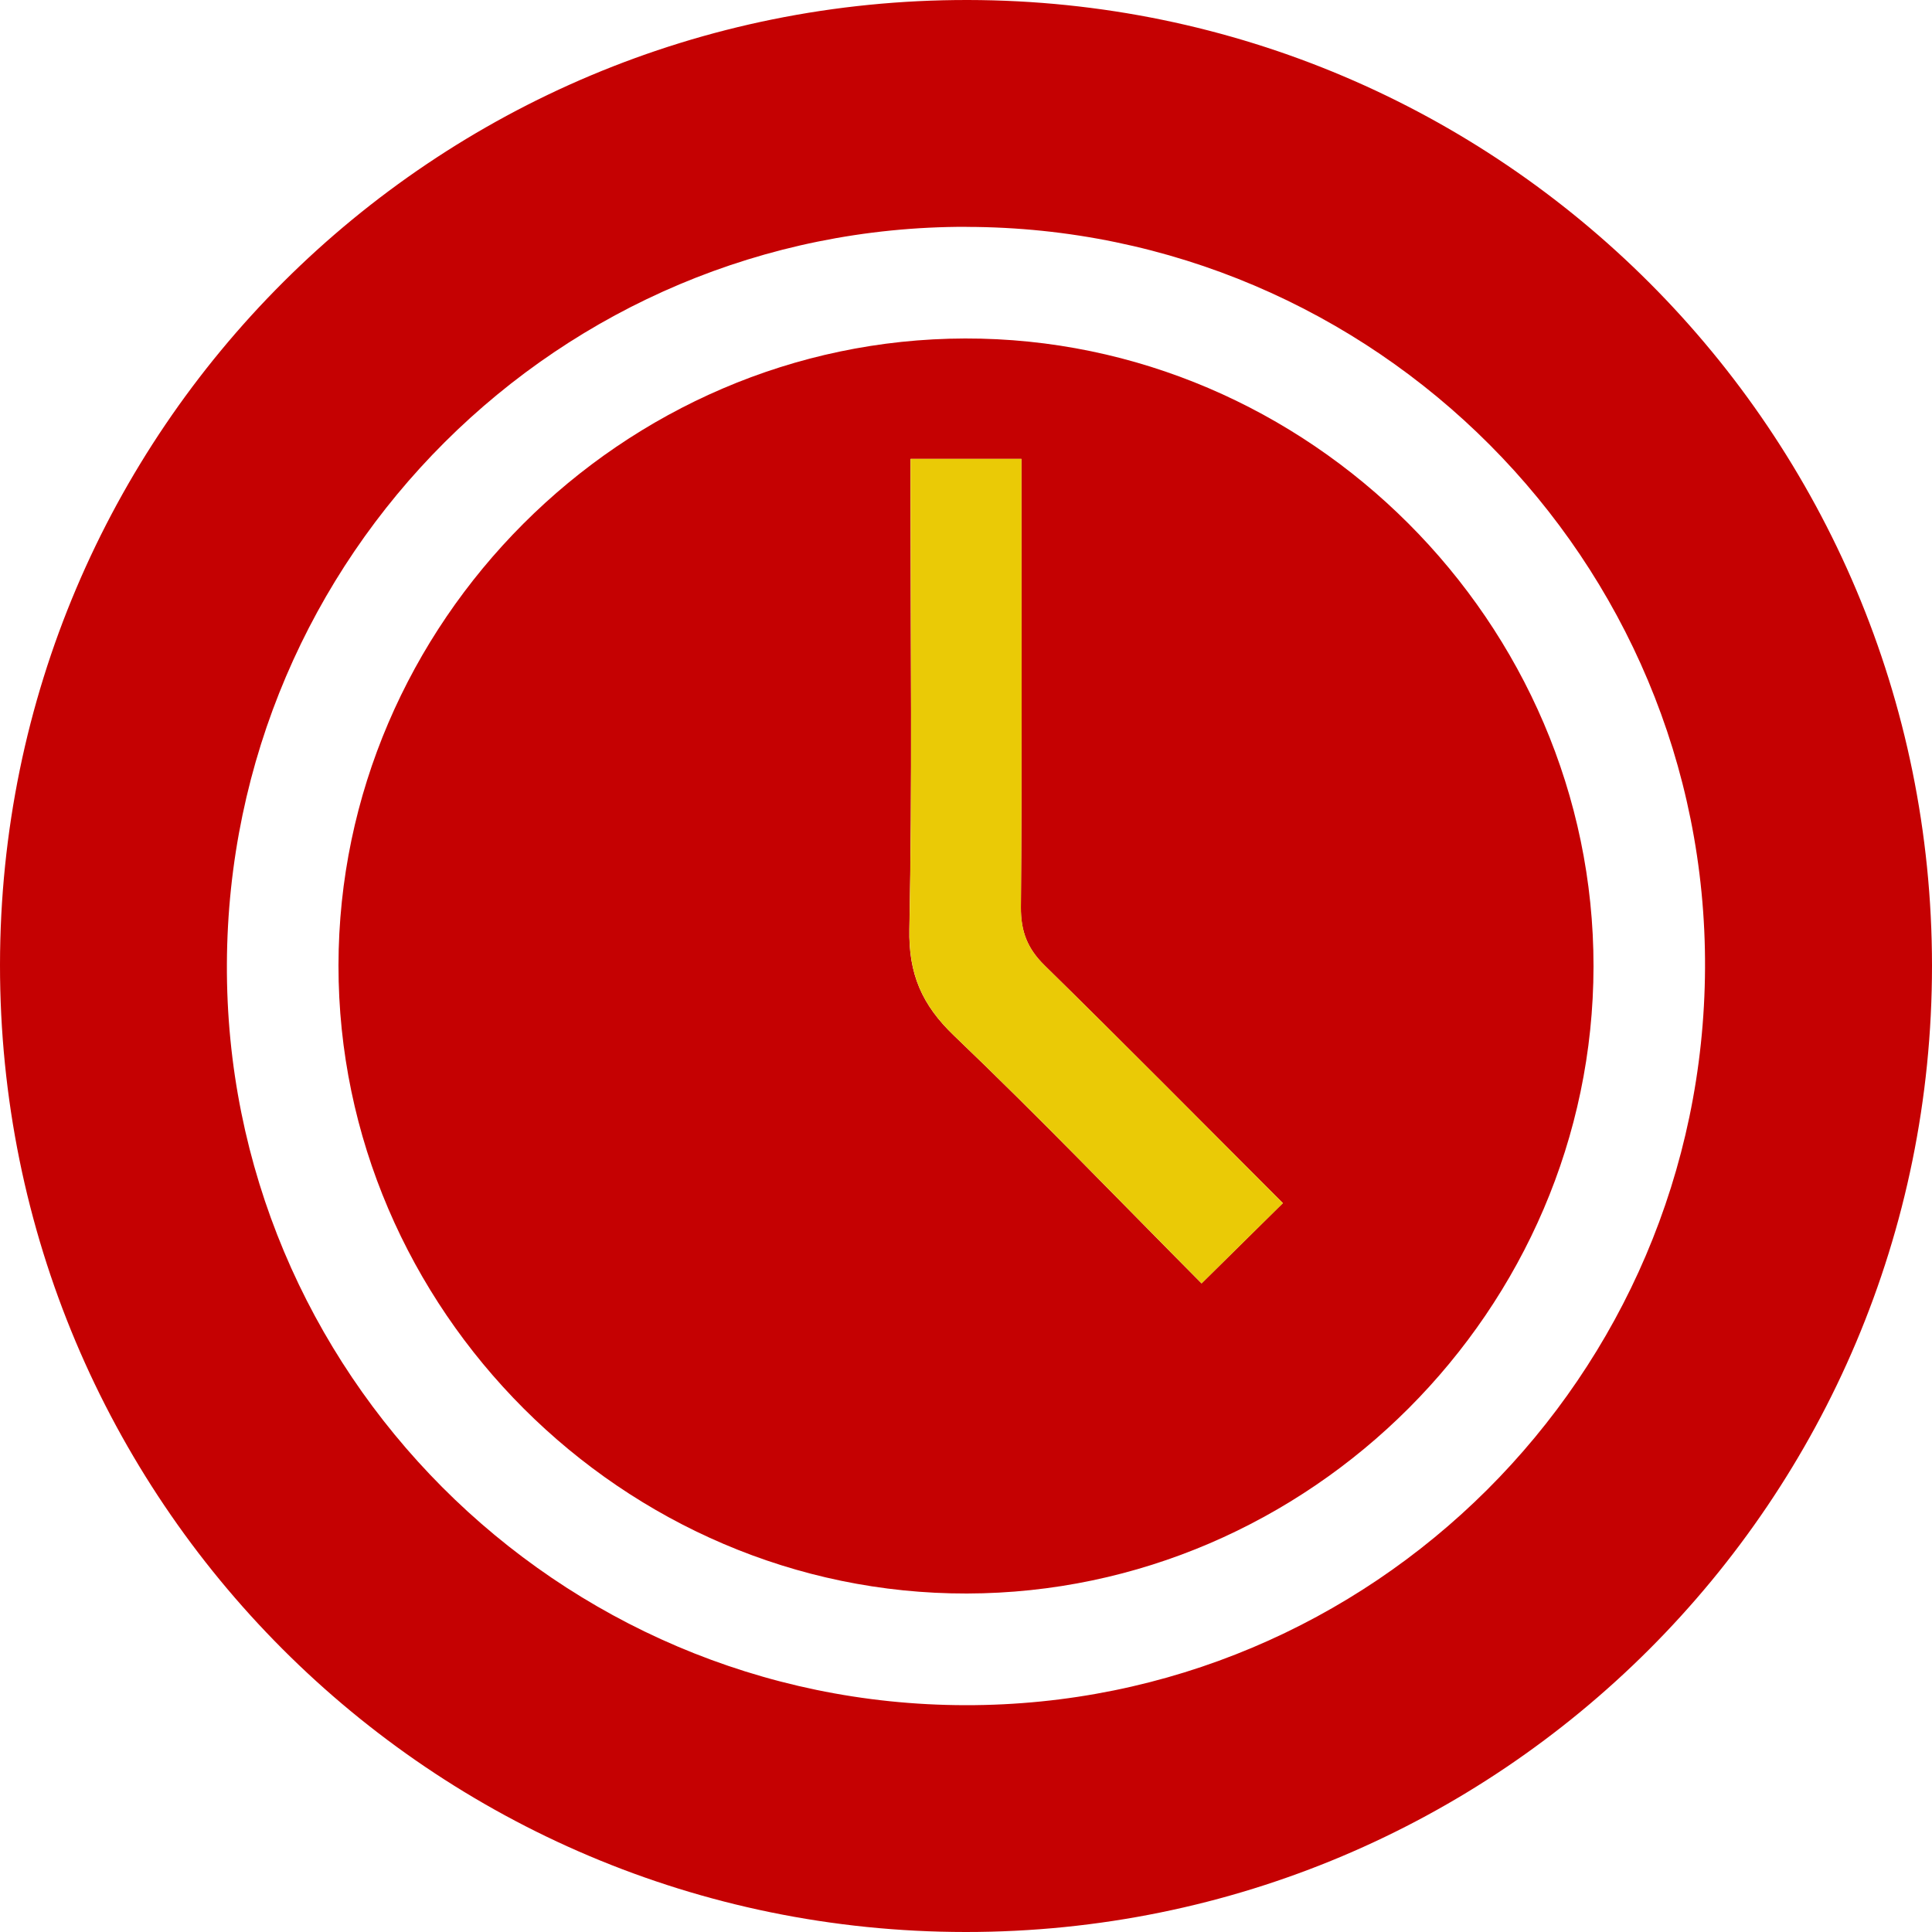 <svg xmlns="http://www.w3.org/2000/svg" width="25" height="25" viewBox="0 0 25 25" fill="none"><path d="M25 12.496C25.001 19.412 19.409 25.003 12.494 25C5.58 24.997 -0.005 19.402 3.65429e-06 12.484C0.005 5.571 5.606 -0.01 12.525 1.46227e-05C19.422 0.01 24.999 5.596 25 12.496ZM12.507 2.935C7.241 2.927 2.959 7.194 2.936 12.473C2.912 17.748 7.206 22.057 12.492 22.065C17.757 22.073 22.038 17.806 22.063 12.527C22.088 7.252 17.794 2.943 12.507 2.936V2.935Z" fill="#C50102"></path><path d="M12.488 4.38C16.934 4.371 20.625 8.06 20.62 12.507C20.615 16.942 16.948 20.611 12.512 20.62C8.067 20.629 4.376 16.94 4.38 12.492C4.384 8.059 8.053 4.389 12.488 4.38ZM11.782 5.938C11.782 6.121 11.782 6.262 11.782 6.403C11.782 8.276 11.805 10.148 11.767 12.02C11.755 12.602 11.929 13.004 12.347 13.403C13.445 14.453 14.497 15.549 15.548 16.607C15.915 16.244 16.253 15.912 16.6 15.568C15.576 14.544 14.553 13.509 13.514 12.49C13.293 12.272 13.208 12.05 13.21 11.739C13.225 9.945 13.217 8.15 13.217 6.356C13.217 6.219 13.217 6.083 13.217 5.938H11.78H11.782Z" fill="#C50102"></path><path d="M11.781 5.938H13.218C13.218 6.083 13.218 6.22 13.218 6.356C13.218 8.151 13.226 9.945 13.211 11.739C13.209 12.05 13.293 12.272 13.515 12.49C14.554 13.509 15.577 14.544 16.601 15.569C16.254 15.912 15.916 16.245 15.549 16.607C14.498 15.549 13.445 14.453 12.347 13.403C11.93 13.004 11.756 12.602 11.768 12.02C11.806 10.149 11.783 8.276 11.783 6.403C11.783 6.262 11.783 6.121 11.783 5.938H11.781Z" fill="#EACA06"></path></svg>